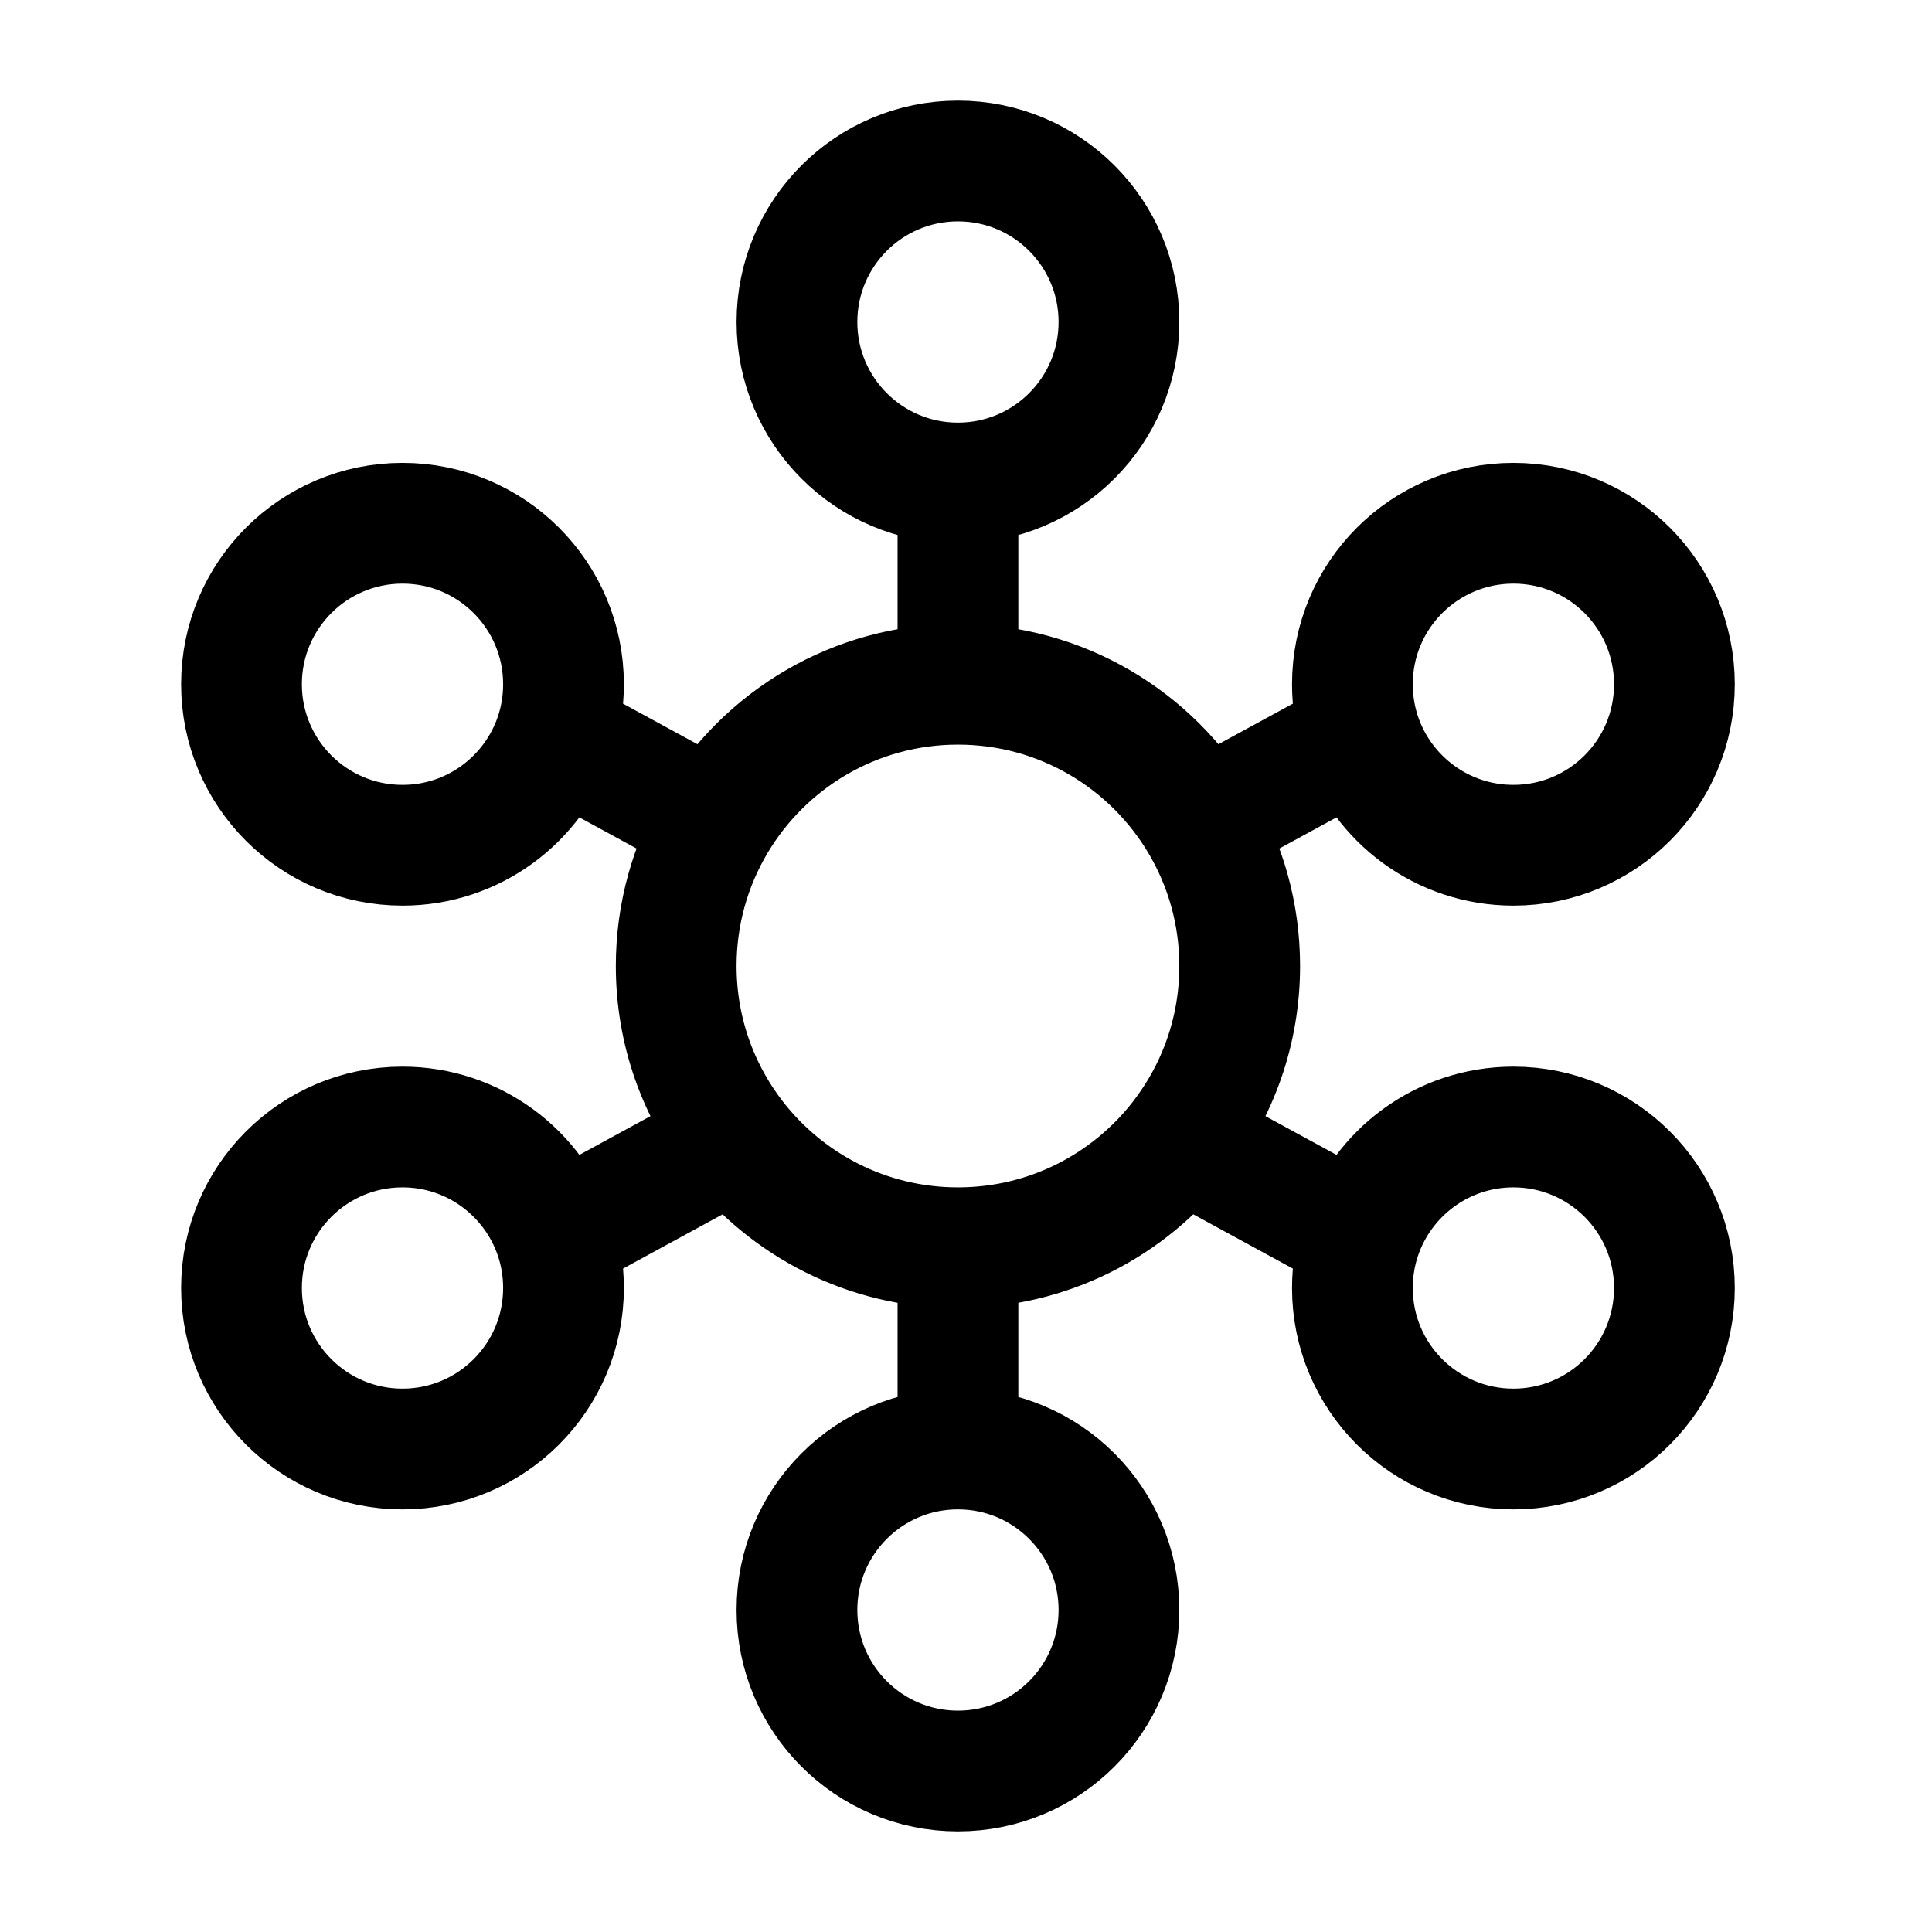 <svg width="24" height="24" viewBox="0 0 24 24" fill="none"
    xmlns="http://www.w3.org/2000/svg">
    <g id="miscellaneous/hub">
        <path id="stroke" d="M16.903 9.136C16.836 8.936 16.8 8.722 16.8 8.5C16.8 7.395 17.695 6.5 18.8 6.5C19.905 6.5 20.8 7.395 20.8 8.5C20.8 9.605 19.905 10.5 18.8 10.5C17.918 10.5 17.169 9.929 16.903 9.136ZM16.903 9.136L14.914 10.22M6.897 9.136C6.964 8.936 7 8.722 7 8.5C7 7.395 6.105 6.5 5 6.5C3.895 6.5 3 7.395 3 8.5C3 9.605 3.895 10.5 5 10.5C5.882 10.5 6.631 9.929 6.897 9.136ZM6.897 9.136L8.886 10.22M11.9 6C13.005 6 13.9 5.105 13.9 4C13.9 2.895 13.005 2 11.9 2C10.795 2 9.9 2.895 9.9 4C9.9 5.105 10.795 6 11.9 6ZM11.9 6V8.5M11.9 8.5C10.617 8.5 9.495 9.19 8.886 10.22M11.9 8.5C13.183 8.5 14.305 9.19 14.914 10.22M16.903 15.364C16.836 15.564 16.8 15.778 16.8 16C16.8 17.105 17.695 18 18.8 18C19.905 18 20.8 17.105 20.8 16C20.8 14.895 19.905 14 18.8 14C17.918 14 17.169 14.571 16.903 15.364ZM16.903 15.364L14.666 14.145M6.897 15.364C6.964 15.564 7 15.778 7 16C7 17.105 6.105 18 5 18C3.895 18 3 17.105 3 16C3 14.895 3.895 14 5 14C5.882 14 6.631 14.571 6.897 15.364ZM6.897 15.364L9.134 14.145M11.9 18C13.005 18 13.9 18.895 13.9 20C13.9 21.105 13.005 22 11.9 22C10.795 22 9.9 21.105 9.9 20C9.9 18.895 10.795 18 11.9 18ZM11.9 18V15.5M11.9 15.5C10.775 15.5 9.774 14.969 9.134 14.145M11.9 15.5C13.025 15.5 14.026 14.969 14.666 14.145M8.886 10.22C8.577 10.742 8.4 11.35 8.4 12C8.4 12.808 8.674 13.552 9.134 14.145M14.666 14.145C15.126 13.552 15.4 12.808 15.4 12C15.4 11.35 15.223 10.742 14.914 10.22" stroke="currentColor" stroke-width="1.5" stroke-linecap="round" stroke-linejoin="round"/>
    </g>
</svg>
